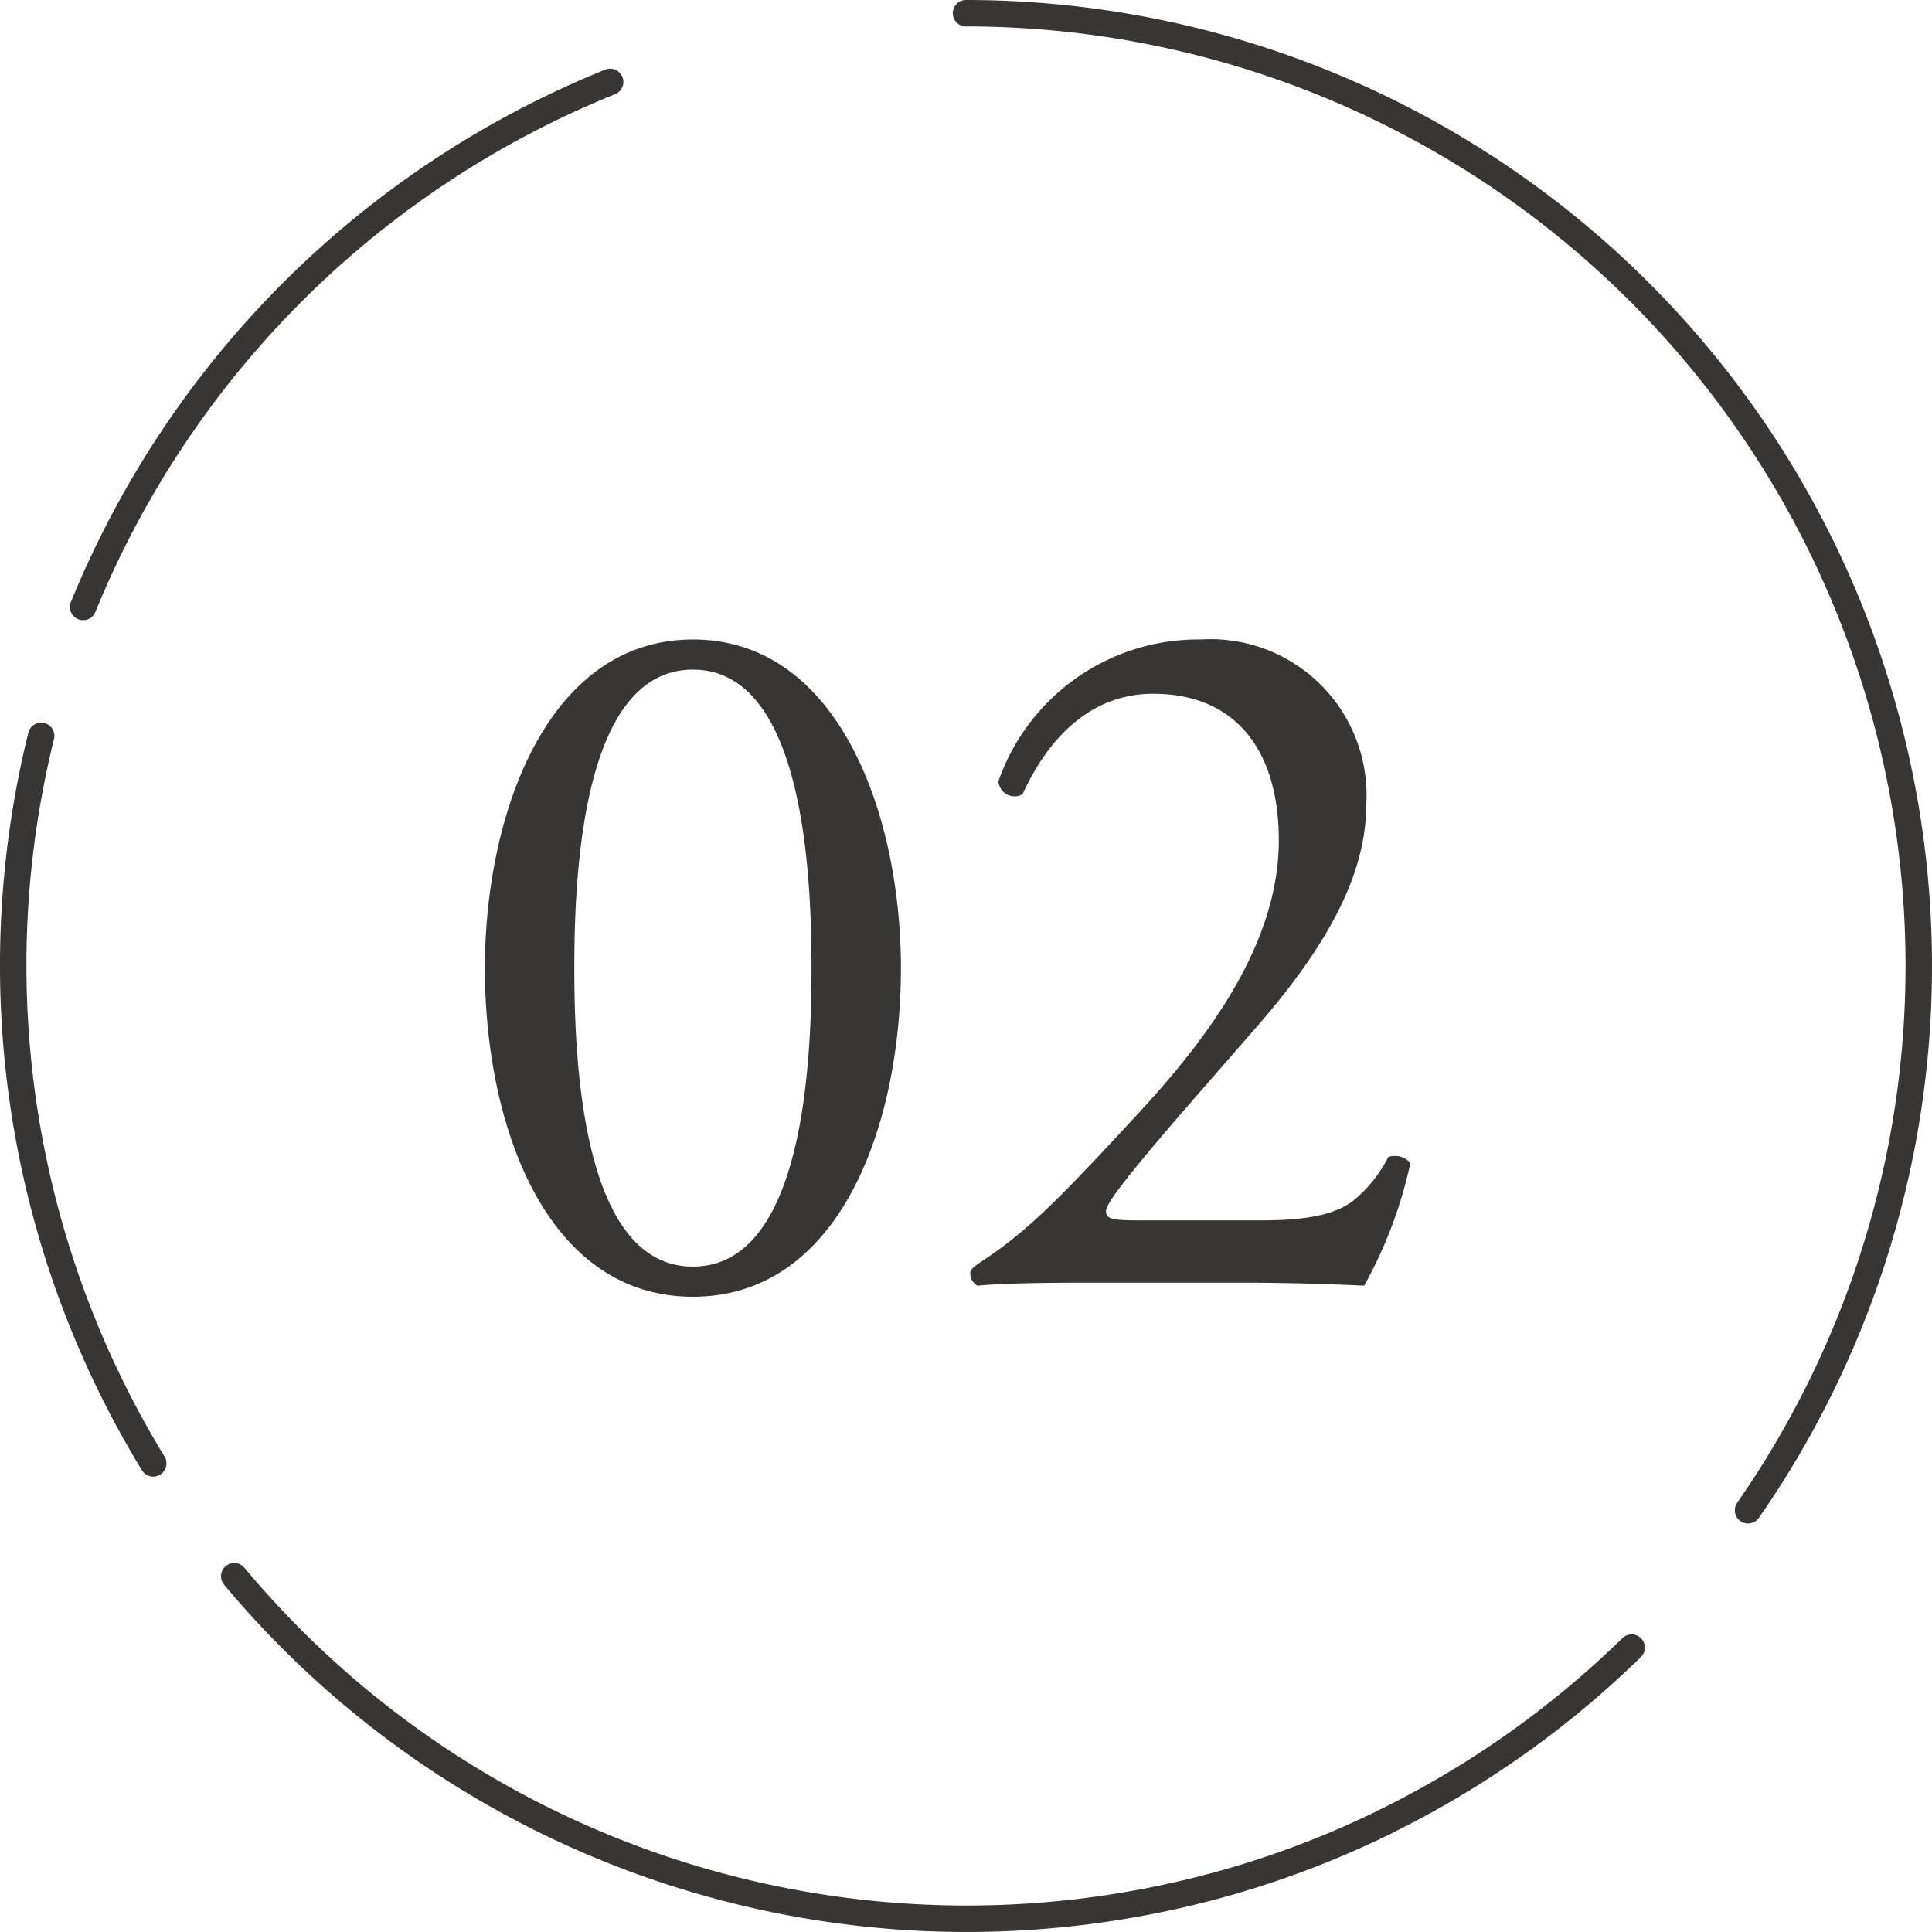 <svg xmlns="http://www.w3.org/2000/svg" width="73.052" height="73.052" viewBox="0 0 73.052 73.052">
  <g id="_02" data-name="02" transform="translate(-739.5 -2892.934)">
    <g id="グループ_15697" data-name="グループ 15697" transform="translate(740 2893.434)">
      <path id="パス_25572" data-name="パス 25572" d="M13.1,32.74A36.147,36.147,0,0,1,33.026,12.888" transform="translate(-10.456 -10.291)" fill="none" stroke="#383635" stroke-linecap="round" stroke-linejoin="round" stroke-width="1"/>
      <path id="パス_25573" data-name="パス 25573" d="M6.793,148.826a36.139,36.139,0,0,1-4.236-27.509" transform="translate(-1.5 -93.993)" fill="none" stroke="#383635" stroke-linecap="round" stroke-linejoin="round" stroke-width="1"/>
      <path id="パス_25574" data-name="パス 25574" d="M75.025,272.411a36.084,36.084,0,0,1-36.879-11.764" transform="translate(-29.789 -201.548)" fill="none" stroke="#383635" stroke-linecap="round" stroke-linejoin="round" stroke-width="1"/>
      <path id="パス_25575" data-name="パス 25575" d="M206.465,301.443a35.771,35.771,0,0,1-6.6,2.46" transform="translate(-154.624 -233.04)" fill="none" stroke="#383635" stroke-linecap="round" stroke-linejoin="round" stroke-width="1"/>
      <path id="パス_25576" data-name="パス 25576" d="M238.171,272.484a36.127,36.127,0,0,1-9.354,6.6" transform="translate(-176.976 -210.685)" fill="none" stroke="#383635" stroke-linecap="round" stroke-linejoin="round" stroke-width="1"/>
      <path id="パス_25577" data-name="パス 25577" d="M159.473,1.5a36.027,36.027,0,0,1,29.57,56.606" transform="translate(-123.447 -1.5)" fill="none" stroke="#383635" stroke-linecap="round" stroke-linejoin="round" stroke-width="1"/>
    </g>
    <path id="パス_25794" data-name="パス 25794" d="M9.5,3.68c-5.548,0-7.866,6.688-7.866,12.426,0,5.966,2.318,12.426,7.866,12.426s7.866-6.46,7.866-12.426C17.366,10.368,15.048,3.68,9.5,3.68Zm0,1.14c4.18,0,4.484,7.714,4.484,11.286S13.68,27.392,9.5,27.392,5.016,19.678,5.016,16.106,5.32,4.82,9.5,4.82ZM26.3,25.644c-.988,0-1.178-.076-1.178-.342,0-.228.342-.836,3.458-4.408l2.318-2.66c2.964-3.42,4.066-6,4.066-8.36A5.9,5.9,0,0,0,28.69,3.68a8,8,0,0,0-7.638,5.358.612.612,0,0,0,.912.494c1.026-2.242,2.66-3.8,4.94-3.8,3.078,0,4.75,2.09,4.75,5.548,0,4.066-2.926,7.752-5.434,10.45-2.812,3.04-4.066,4.332-5.814,5.472-.228.152-.418.3-.418.418a.547.547,0,0,0,.266.494c.836-.076,2.09-.114,4.218-.114h5.51c1.748,0,3.344.038,4.9.114a16.953,16.953,0,0,0,1.748-4.636.763.763,0,0,0-.836-.228,5.1,5.1,0,0,1-1.216,1.558c-.684.608-1.824.836-3.572.836Z" transform="translate(756.2 2913.434)" fill="#383635"/>
  </g>
</svg>
